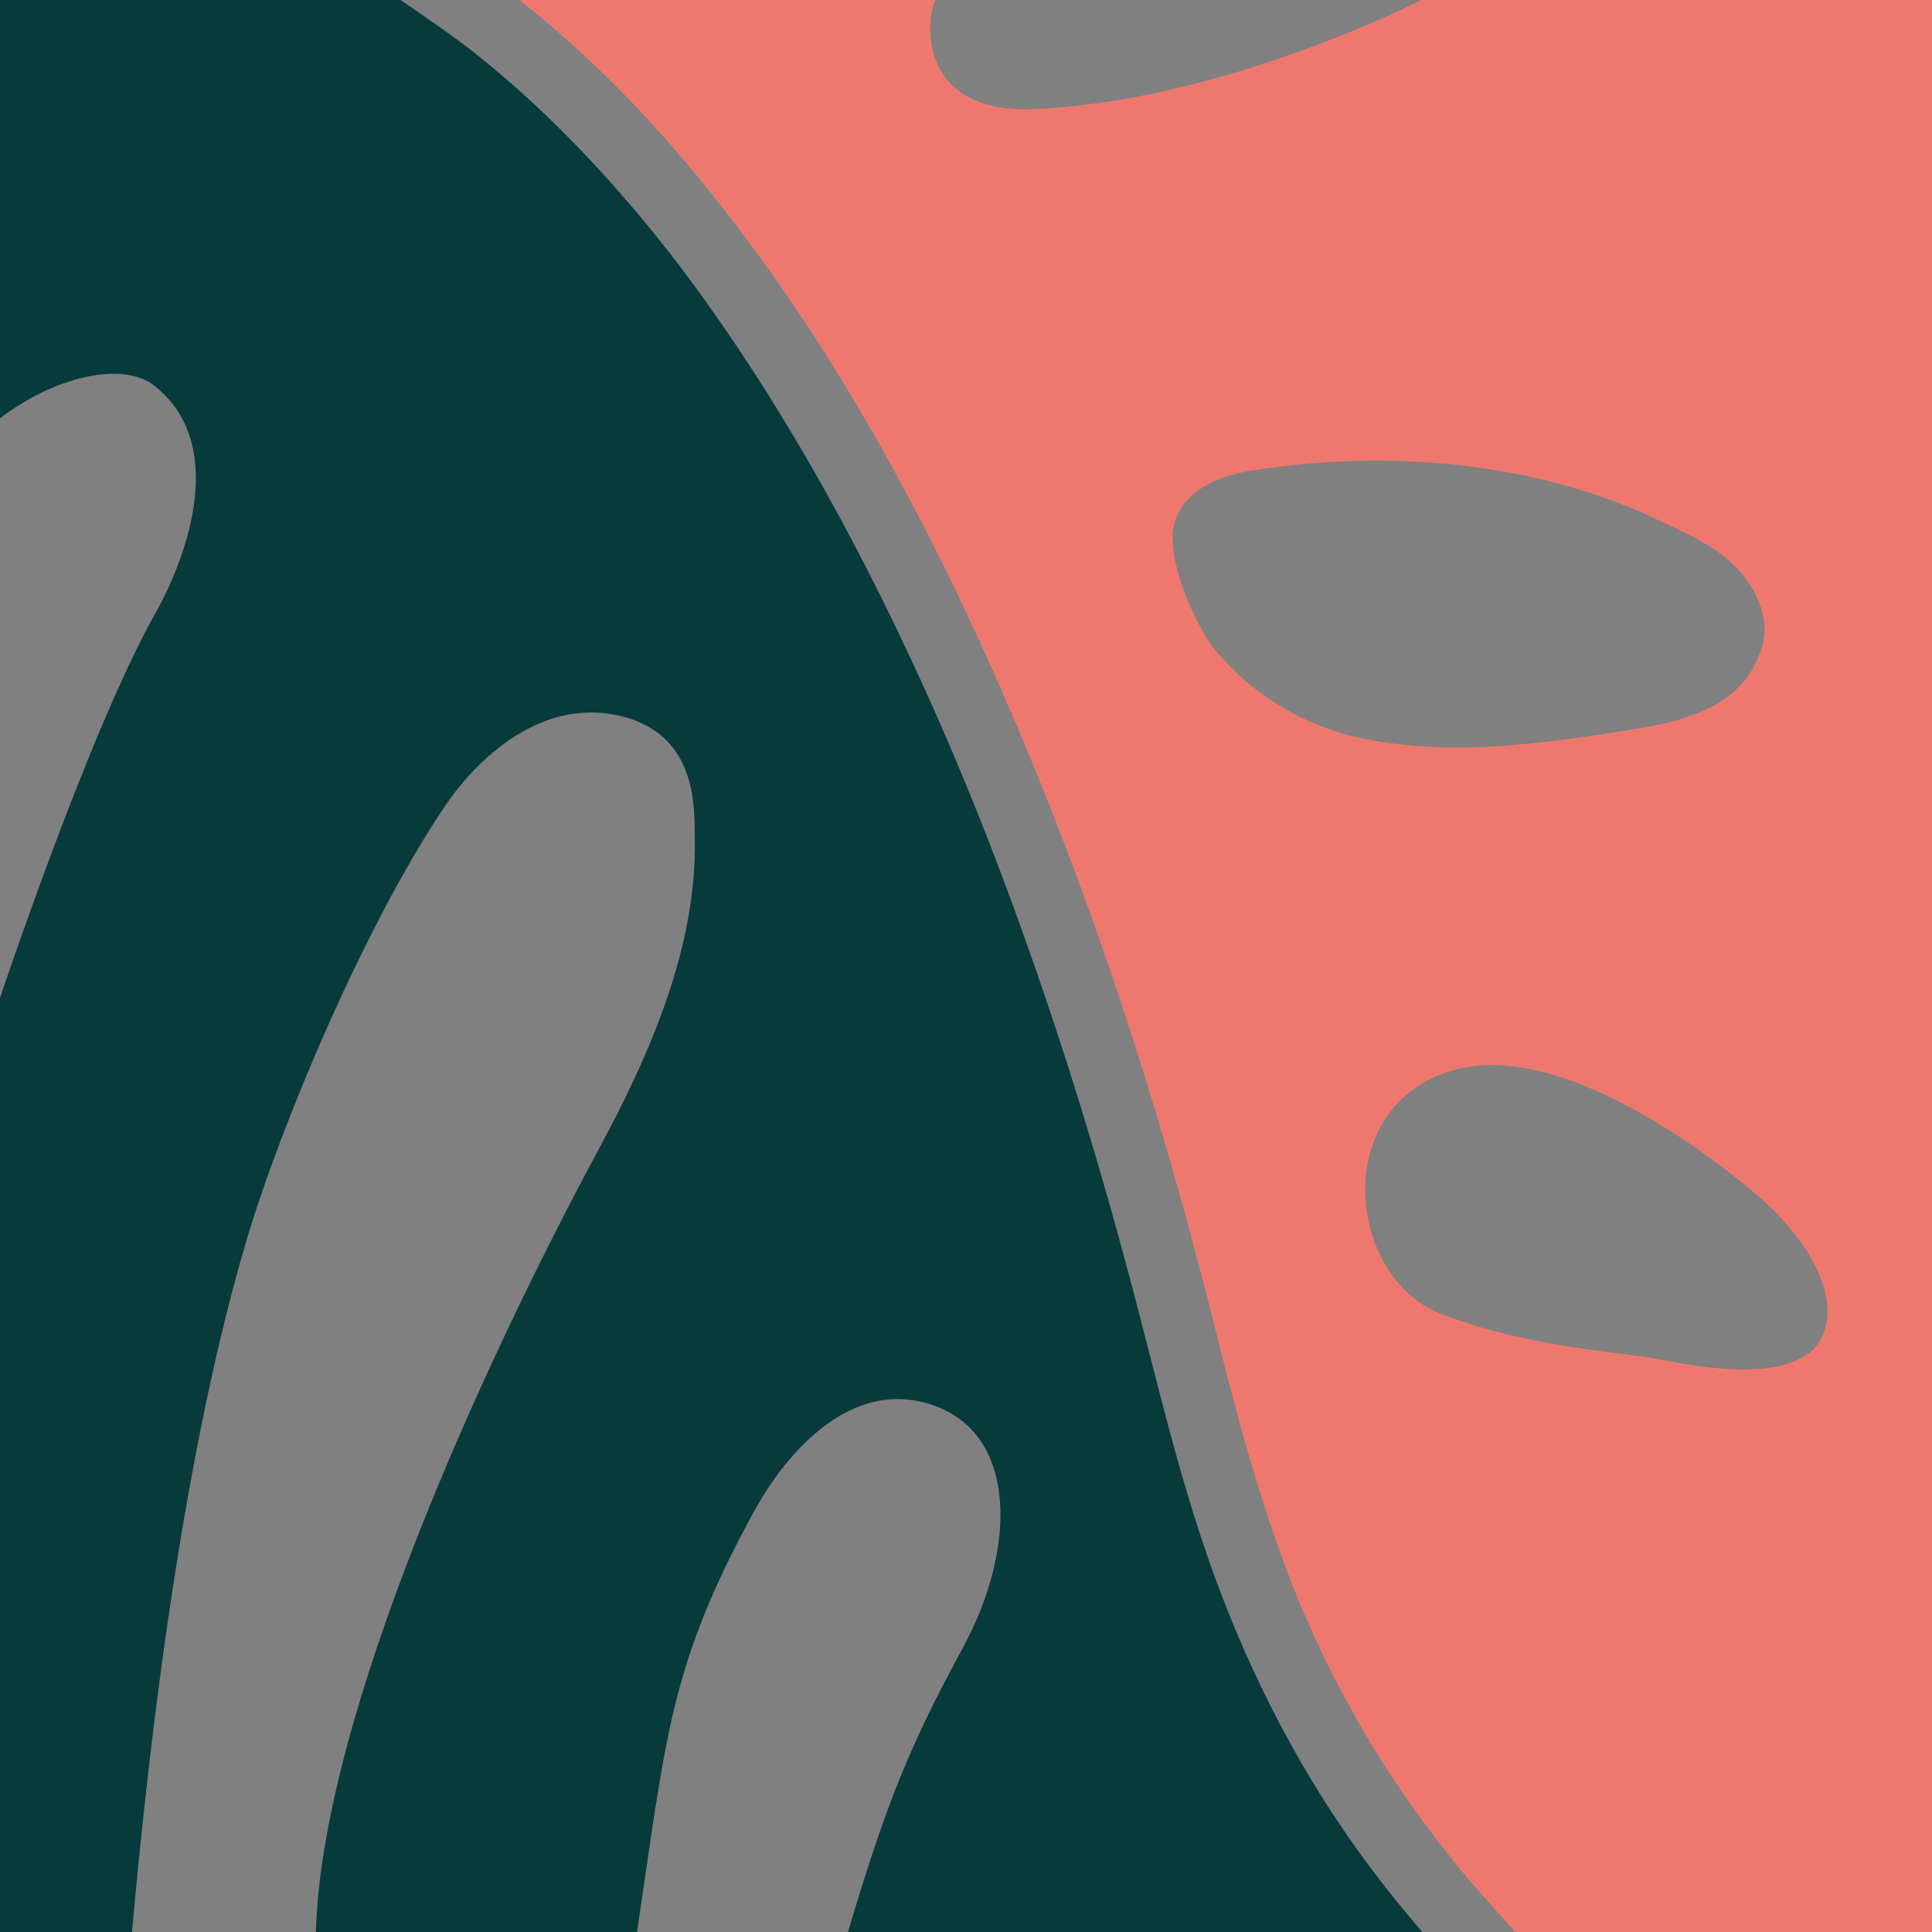 <?xml version="1.0" encoding="UTF-8"?>
<svg id="Layer_2" data-name="Layer 2" xmlns="http://www.w3.org/2000/svg" viewBox="0 0 172.6 172.6">
  <rect x="0" y="0" width="172.6" height="172.6" fill="#808080" stroke="none"/>
  <defs>
    <style>
      .cls-1 {
        fill: none;
      }

      .cls-2 {
        fill: #fff;
      }

      .cls-3 {
        fill: #ef786e;
      }

      .cls-4 {
        fill: #073a3b;
      }
    </style>
  </defs>
  <g id="Camada_1" data-name="Camada 1">
    <g>
      <path class="cls-1" d="M157.24,106.99c-1.34-1.19-16.82-14.5-27.47-11.36-11.02,3.25-9.43,18.53-.98,21.77,7.92,3.04,16.06,3.36,19.75,4.09,3.68.73,9.77,1.71,12.94-.51,3.17-2.22,2.39-8.11-4.24-13.99Z"/>
      <path class="cls-1" d="M143.77,65.5c4.84-.75,12.01-1.49,13.69-7.93.66-2.52-.72-5.26-2.53-7.04-1.81-1.79-4.14-2.79-6.38-3.87-14.18-6.87-29.14-5.74-35.9-4.74-1.1.16-6.58.75-7.73,4.8-.93,3.26,2.11,9.52,3.61,11.35,3.37,4.09,8.07,6.86,13.06,7.9,7.35,1.55,14.93.66,22.17-.46Z"/>
      <path class="cls-4" d="M108.25,140.11c-2.94-8.21-4.87-16.7-7.1-25.12-2.86-10.82-6.13-21.54-9.92-32.07-3.44-9.56-7.04-18.31-11.45-27.4-3.9-8.05-8.23-15.89-13.15-23.37-1.15-1.75-2.34-3.48-3.56-5.19-.59-.83-1.2-1.66-1.81-2.47-.27-.37-.55-.73-.83-1.1-.03-.04-.3-.39-.33-.43-.06-.08-.12-.16-.18-.24-2.34-3-4.81-5.9-7.42-8.66-2.43-2.58-4.99-5.04-7.68-7.34-.65-.56-1.31-1.1-1.98-1.64-.24-.19-.49-.39-.73-.58.23.18-.58-.44-.72-.55-1.62-1.21-3.29-2.36-4.96-3.51-.22-.15-.45-.3-.67-.45H0v37.39c4.66-3.62,10.88-5.21,13.79-2.92,6.5,5.11,3.09,15.01.03,20.44C7.9,65.45,0,89.16,0,89.16v83.44s8.75,0,11.79,0c2.9-32.24,7.06-51.09,10.2-61.69,3.14-10.6,10.74-28.57,17.85-39.02,2.65-3.89,8.34-9.59,15.5-7.95s6.67,8.62,6.73,10.82c.23,9.72-3.93,19.29-8.55,27.85-10.56,19.59-24.78,50.82-25.3,69.99,0,0,22.16,0,28.69,0,2.62-17.61,2.94-23.84,10.45-37.57,2.88-5.27,8.78-12.14,16.17-9.43,7.39,2.71,7.25,12.81,2.52,21.55-4.73,8.74-6.75,13.57-10.3,25.46h51.32c-1.55-1.81-3.05-3.65-4.48-5.55-6.17-8.18-10.89-17.31-14.34-26.94Z"/>
      <path class="cls-3" d="M172.6,0h-45.61s-18.06,9.27-35.3,9.77c-10.25,0-8.77-8.9-8.11-9.77h-37.17c5.05,3.99,9.67,8.49,13.88,13.37,11.39,13.18,20.16,28.48,27.38,44.27,9.09,19.89,15.87,40.79,21.13,62,1.98,7.97,4.17,15.93,7.29,23.53.19.45.24.58.56,1.31.24.55.48,1.09.73,1.64.46,1.01.95,2.02,1.45,3.02,1.16,2.32,2.42,4.59,3.76,6.81,2.91,4.78,6.23,9.28,9.94,13.47.95,1.07,1.91,2.13,2.87,3.19h37.2V0ZM108.54,58.06c-1.5-1.82-4.54-8.09-3.61-11.35,1.15-4.05,6.63-4.64,7.73-4.8,6.77-1,21.72-2.13,35.9,4.74,2.24,1.08,4.57,2.09,6.38,3.87,1.81,1.79,3.19,4.52,2.53,7.04-1.69,6.44-8.85,7.18-13.69,7.93-7.24,1.12-14.82,2.01-22.17.46-4.99-1.05-9.69-3.81-13.06-7.9ZM161.47,120.98c-3.17,2.22-9.26,1.24-12.94.51-3.68-.73-11.83-1.05-19.75-4.09-8.45-3.24-10.04-18.52.98-21.77,10.65-3.14,26.13,10.17,27.47,11.36,6.63,5.88,7.4,11.77,4.24,13.99Z"/>
      <path class="cls-2" d="M42.11,4.52s-.09-.07-.17-.14c.06.05.12.09.17.14Z"/>
      <path class="cls-2" d="M60.11,22.97c.05.06.1.13.15.19-.13-.17-.16-.21-.15-.19Z"/>
    </g>
  </g>
</svg>